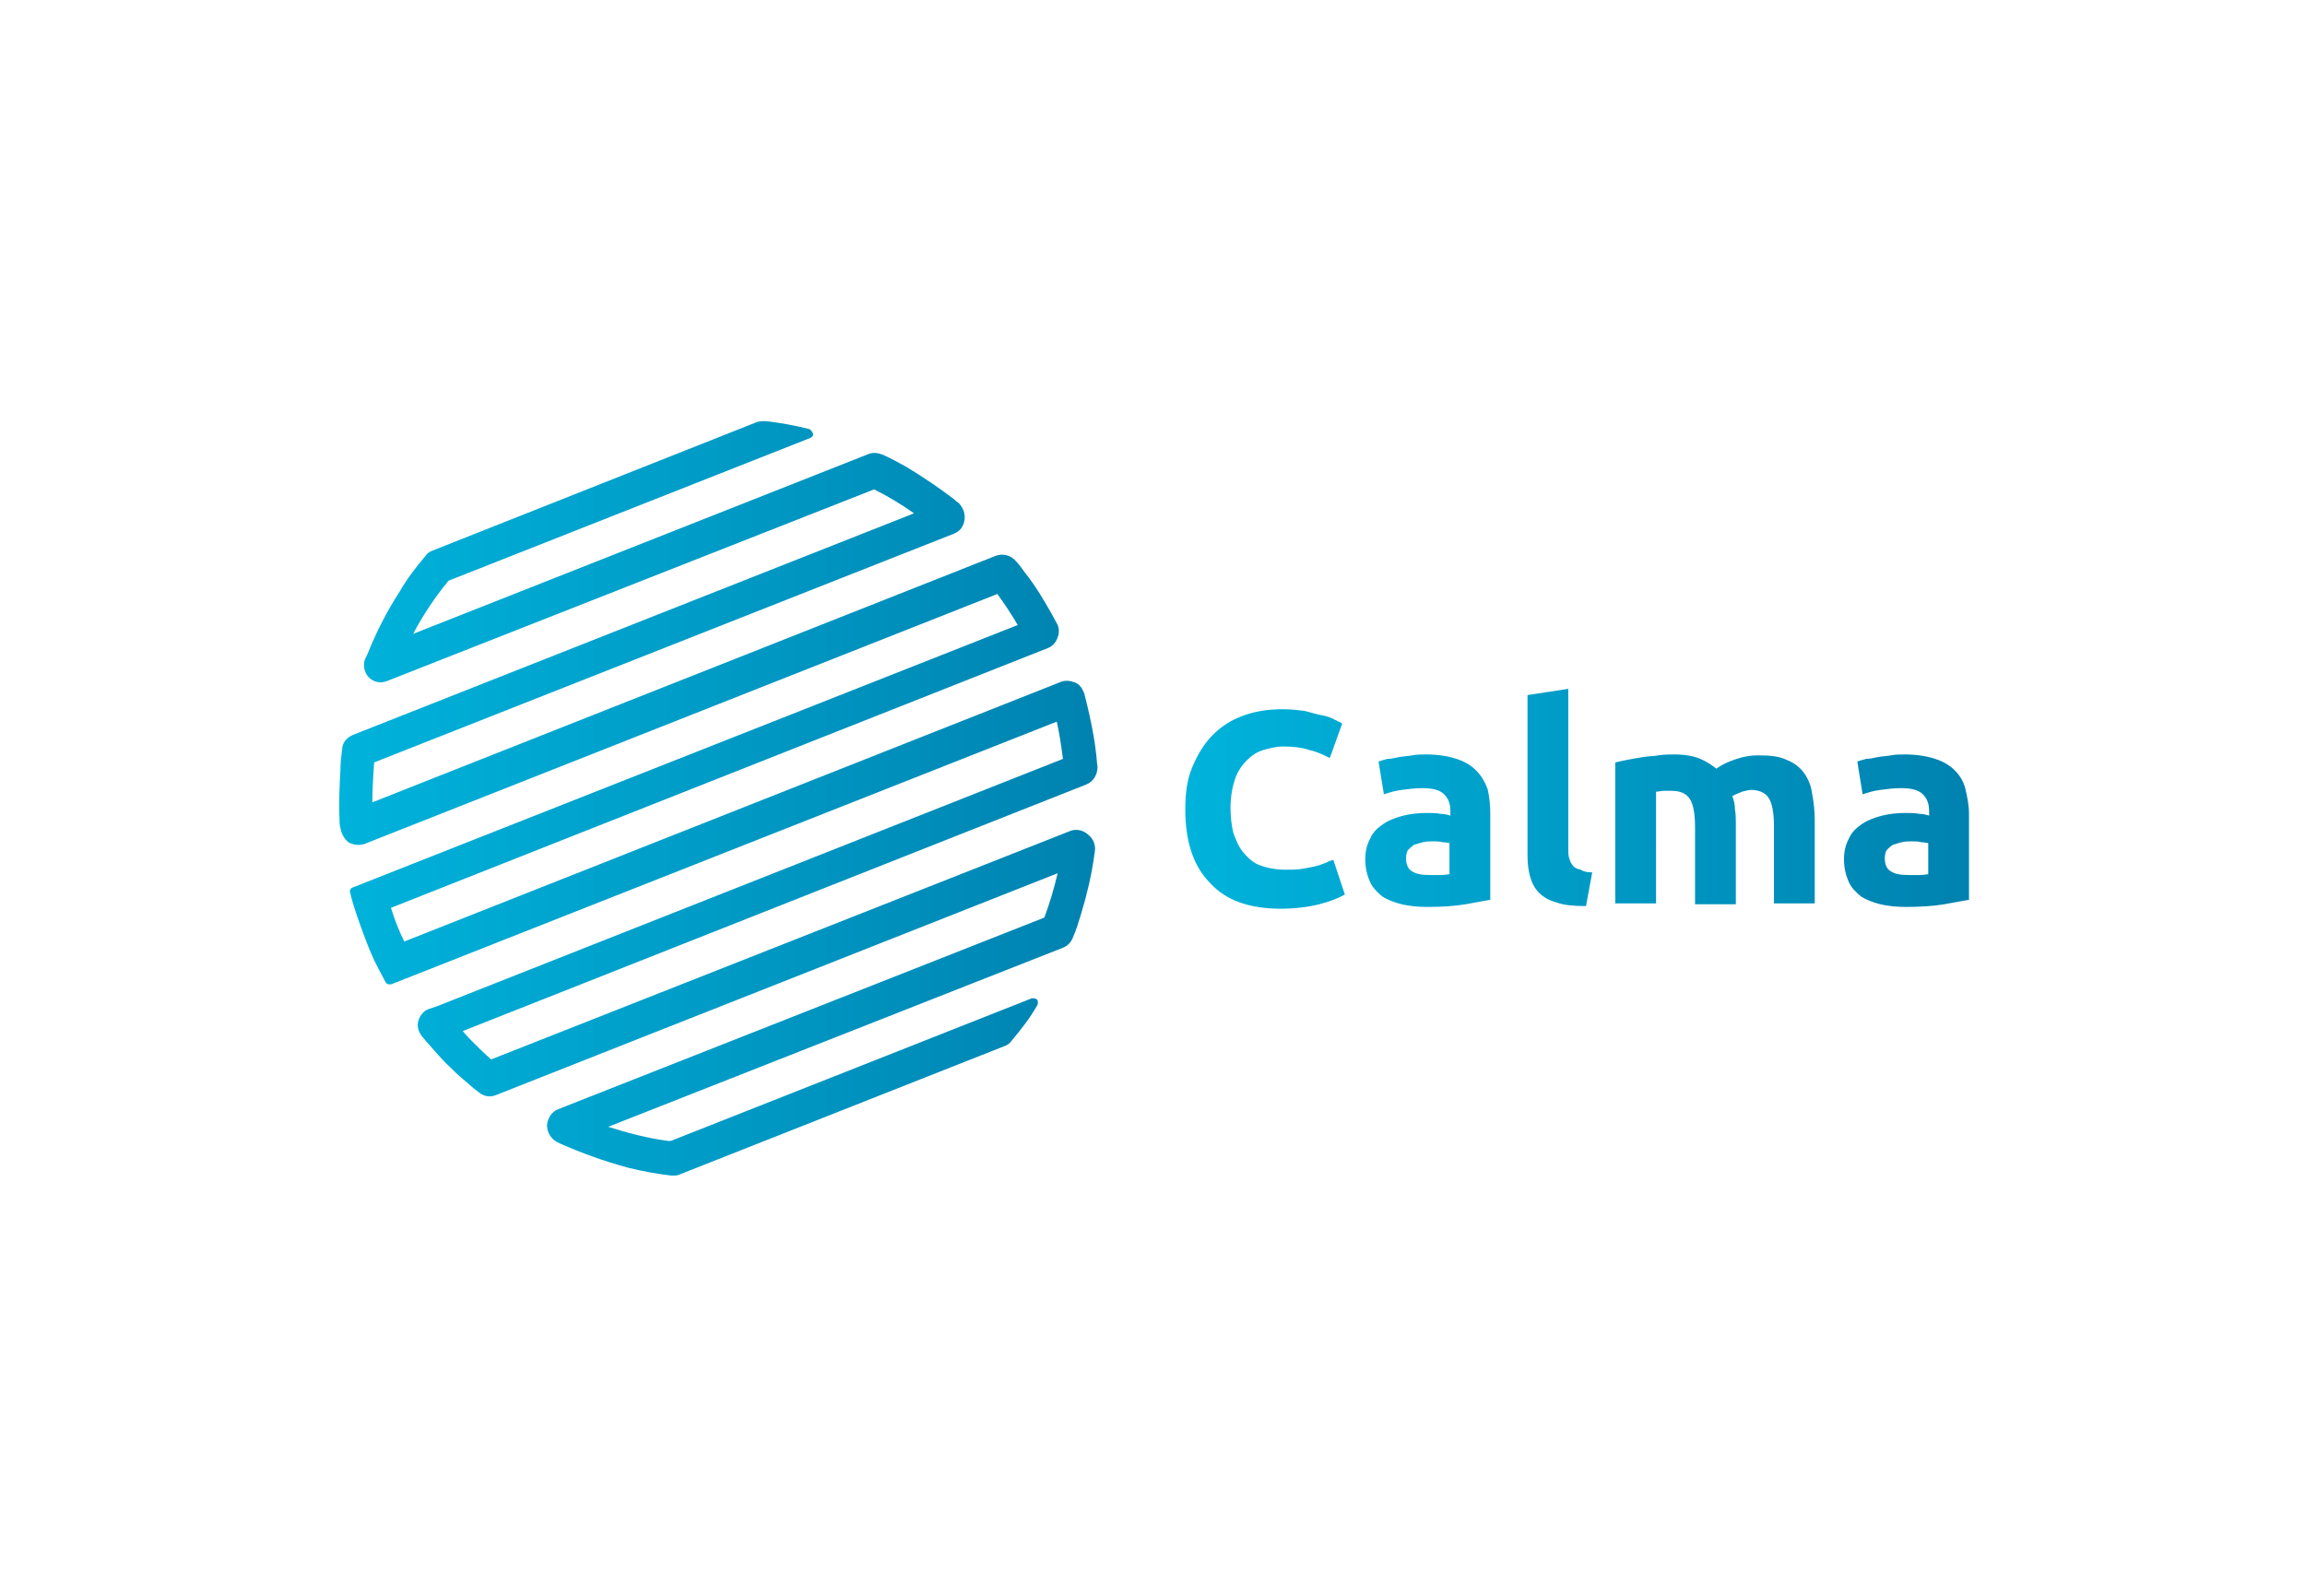 <svg xmlns="http://www.w3.org/2000/svg" xmlns:xlink="http://www.w3.org/1999/xlink" id="Warstwa_1" x="0px" y="0px" viewBox="0 0 260 180" style="enable-background:new 0 0 260 180;" xml:space="preserve"> <style type="text/css"> .st0{display:none;} .st1{display:inline;fill:url(#SVGID_1_);} .st2{display:inline;} .st3{fill:url(#SVGID_2_);} .st4{fill:#1D1D1B;} .st5{fill:url(#SVGID_3_);} .st6{fill:url(#SVGID_4_);} </style> <g class="st0"> <linearGradient id="SVGID_1_" gradientUnits="userSpaceOnUse" x1="37.959" y1="90.596" x2="123.7" y2="90.596" gradientTransform="matrix(1 0 0 -1 0 180.646)"> <stop offset="0" style="stop-color:#F5A216"></stop> <stop offset="1" style="stop-color:#D8511F"></stop> </linearGradient> <path class="st1" d="M120.7,93.7l-65.5,25.8c-0.8-0.7-1.4-1.3-2-1.9c-0.4-0.4-0.8-0.8-1.2-1.3l70.4-27.8c0.8-0.3,1.3-1.1,1.3-2 c-0.1-0.6-0.1-1.2-0.2-1.8c-0.2-1.8-0.6-3.6-1-5.3c-0.1-0.4-0.2-0.8-0.3-1.2c-0.2-0.5-0.5-1-1-1.2s-1.1-0.3-1.6-0.1l-74.2,29.3 c-0.6-1.2-1.1-2.5-1.5-3.9L118,73.1c0.5-0.2,0.9-0.6,1.1-1.2c0.2-0.5,0.2-1.1-0.1-1.6c-0.2-0.4-0.4-0.7-0.6-1.1 c-0.9-1.6-1.9-3.1-2.9-4.5c-0.4-0.5-0.7-1-1.1-1.5c-0.6-0.7-1.5-0.9-2.3-0.6L41.8,90.5c0-1.5,0.1-3,0.2-4.5l65.5-25.8 c0.7-0.3,1.1-0.8,1.2-1.6c0.1-0.7-0.2-1.4-0.7-1.9c-0.2-0.1-0.4-0.3-0.5-0.4c-1.7-1.3-3.5-2.5-5.3-3.6c-0.9-0.5-1.8-1-2.7-1.4 c-0.5-0.2-1.1-0.3-1.6-0.1L46.4,71.5c1.1-2.1,2.5-4.2,4-6l40.8-16.1c0.2-0.1,0.4-0.3,0.3-0.5s-0.2-0.4-0.4-0.5 c-1.6-0.4-3.2-0.7-4.9-0.9c-0.3,0-0.7,0-1,0.1L48.6,62c-0.3,0.1-0.6,0.3-0.8,0.6c-1.1,1.3-2.1,2.6-2.9,4c-1.5,2.3-2.7,4.7-3.7,7.2 L41,74.2c-0.3,0.7-0.1,1.6,0.4,2.1c0.6,0.6,1.4,0.7,2.1,0.4L98.4,55c1.6,0.8,3.1,1.7,4.5,2.7l-63.4,25c-0.7,0.3-1.2,0.9-1.2,1.6 c-0.1,0.7-0.2,1.5-0.2,2.3c-0.1,1.9-0.2,3.8-0.1,5.7c0,0.3,0,0.6,0.1,0.9c0.1,0.6,0.4,1.2,0.9,1.6c0.5,0.3,1.2,0.4,1.8,0.2 l71.6-28.2c0.8,1.1,1.6,2.3,2.3,3.5L39.5,99.9c-0.3,0.1-0.4,0.4-0.3,0.6c0.2,0.9,0.5,1.8,0.8,2.7c0.6,1.7,1.2,3.4,1.9,4.9 c0.4,0.8,0.8,1.6,1.3,2.5c0.1,0.2,0.4,0.3,0.7,0.2L119,81.3c0.3,1.4,0.5,2.7,0.7,4.2L49,113.4l-0.9,0.3c-0.6,0.2-1,0.7-1.2,1.3 c-0.2,0.6,0,1.3,0.4,1.8c0.2,0.2,0.4,0.5,0.6,0.7c0.9,1,1.7,2,2.6,2.8c0.4,0.4,0.9,0.9,1.4,1.3c0.6,0.5,1.1,1,1.8,1.5 c0.6,0.5,1.3,0.6,2,0.3l63.4-25c-0.4,1.7-0.9,3.4-1.5,5l-54.9,21.7c-0.8,0.3-1.2,1-1.3,1.8c0,0.8,0.4,1.5,1.1,1.9l0.4,0.2 c2.5,1.1,5,2,7.6,2.7c1.6,0.4,3.2,0.7,4.9,0.9c0.1,0,0.2,0,0.2,0c0.3,0,0.5,0,0.7-0.1L113,118c0.3-0.1,0.6-0.3,0.8-0.6 c1.1-1.3,2.1-2.6,2.9-4c0.1-0.2,0.1-0.5,0-0.6c-0.1-0.2-0.4-0.2-0.6-0.2l-40.6,16c-0.2,0.1-0.3,0.1-0.5,0.1 c-2.3-0.3-4.6-0.9-6.8-1.6l51.4-20.3c0.5-0.2,0.9-0.6,1.1-1.1c0.4-0.9,0.7-1.9,1-2.9c0.6-2,1.1-4.1,1.4-6.2c0-0.2,0.1-0.5,0.1-0.7 c0.1-0.7-0.2-1.4-0.8-1.8C122.1,93.5,121.3,93.4,120.7,93.7z"></path> <g class="st2"> <g> <linearGradient id="SVGID_2_" gradientUnits="userSpaceOnUse" x1="133.7" y1="99.546" x2="222.033" y2="99.546" gradientTransform="matrix(1 0 0 -1 0 180.646)"> <stop offset="0" style="stop-color:#F5A216"></stop> <stop offset="1" style="stop-color:#D8511F"></stop> </linearGradient> <path class="st3" d="M149.6,88.3c-0.3,0.1-0.7,0.3-1.2,0.4c-0.4,0.1-0.9,0.2-1.5,0.3s-1.2,0.1-1.9,0.1c-1.1,0-2.1-0.2-2.9-0.5 c-0.8-0.4-1.4-0.9-1.9-1.5s-0.8-1.4-1.1-2.2s-0.3-1.8-0.3-2.8c0-1.2,0.2-2.3,0.5-3.2c0.3-0.9,0.8-1.6,1.3-2.1 c0.6-0.6,1.2-1,1.9-1.2s1.5-0.4,2.2-0.4c1.1,0,2.1,0.1,3,0.4s1.7,0.6,2.3,0.9l1.4-3.9c-0.2-0.1-0.4-0.3-0.8-0.4s-0.8-0.4-1.4-0.5 c-0.6-0.2-1.2-0.3-2-0.5c-0.7-0.1-1.6-0.2-2.5-0.2c-1.6,0-3.1,0.3-4.4,0.7c-1.4,0.5-2.5,1.2-3.5,2.2s-1.7,2.2-2.3,3.6 s-0.8,3-0.8,4.8c0,3.6,0.9,6.4,2.8,8.3c1.8,2,4.5,2.9,8,2.9c1.6,0,3.1-0.2,4.3-0.5s2.2-0.7,2.9-1.1l-1.3-3.9 C150.2,88,149.9,88.1,149.6,88.3z M166.5,77.9c-0.6-0.6-1.3-1-2.2-1.3s-2.1-0.5-3.4-0.5c-0.5,0-1.1,0-1.6,0.1s-1,0.1-1.5,0.2 s-0.9,0.2-1.3,0.3c-0.4,0.1-0.7,0.2-1,0.3l0.6,3.7c0.6-0.2,1.2-0.4,2-0.5s1.6-0.2,2.3-0.2c1.2,0,2,0.2,2.5,0.7s0.7,1.1,0.7,1.9 V83c-0.3-0.1-0.7-0.2-1.1-0.2c-0.5-0.1-1-0.1-1.6-0.1c-0.9,0-1.8,0.1-2.6,0.3c-0.8,0.2-1.6,0.5-2.2,0.9c-0.6,0.4-1.2,0.9-1.5,1.6 c-0.4,0.7-0.6,1.5-0.6,2.4c0,1,0.2,1.8,0.5,2.5s0.8,1.2,1.4,1.7c0.6,0.4,1.4,0.7,2.2,0.9c0.9,0.2,1.8,0.3,2.9,0.3 c1.7,0,3.1-0.1,4.3-0.3c1.2-0.2,2.1-0.4,2.8-0.5v-9.7c0-1-0.1-1.9-0.3-2.8C167.4,79.2,167.1,78.5,166.5,77.9z M163.5,89.6 c-0.3,0-0.6,0.1-1,0.1s-0.9,0-1.3,0c-0.9,0-1.5-0.1-2-0.4s-0.7-0.8-0.7-1.5c0-0.4,0.1-0.7,0.3-0.9c0.2-0.2,0.4-0.4,0.7-0.6 c0.3-0.1,0.6-0.2,1-0.3c0.4-0.1,0.8-0.1,1.2-0.1c0.3,0,0.7,0,1,0.1c0.4,0,0.7,0.1,0.8,0.1V89.6z M177.3,88.6 c-0.2-0.2-0.3-0.5-0.4-0.8c-0.1-0.3-0.1-0.7-0.1-1.1v-18l-4.7,0.7v18.1c0,0.9,0.1,1.7,0.3,2.4c0.2,0.7,0.5,1.3,1,1.8 s1.2,0.9,2,1.1c0.8,0.3,1.9,0.4,3.3,0.4l0.7-3.8c-0.6,0-1-0.1-1.3-0.3C177.8,89,177.5,88.8,177.3,88.6z M203.5,78.2 c-0.5-0.7-1.2-1.2-2-1.5c-0.8-0.4-1.9-0.5-3.2-0.5c-0.7,0-1.5,0.1-2.4,0.4s-1.6,0.6-2.3,1.1c-0.5-0.4-1.1-0.8-1.8-1.1 c-0.7-0.3-1.7-0.5-2.9-0.5c-0.6,0-1.2,0-1.8,0.1s-1.2,0.1-1.8,0.2s-1.2,0.2-1.7,0.3c-0.5,0.1-1,0.2-1.4,0.3v15.9h4.7V80.3 c0.3,0,0.6-0.1,0.9-0.1c0.3,0,0.6,0,0.9,0c0.9,0,1.6,0.3,2,0.9s0.6,1.7,0.6,3.2V93h4.7v-9c0-0.6,0-1.2-0.1-1.7 c0-0.5-0.1-1-0.3-1.5c0.3-0.2,0.7-0.3,1.1-0.5c0.4-0.1,0.8-0.2,1-0.2c0.9,0,1.6,0.3,2,0.9s0.6,1.7,0.6,3.2v8.7h4.7v-9.3 c0-1.1-0.1-2.1-0.3-3.1C204.4,79.7,204,78.9,203.5,78.2z M221.8,80c-0.2-0.8-0.6-1.5-1.2-2.1c-0.6-0.6-1.3-1-2.2-1.3 s-2.1-0.5-3.4-0.5c-0.5,0-1.1,0-1.6,0.1s-1,0.1-1.5,0.2s-0.9,0.2-1.3,0.3c-0.4,0.1-0.7,0.2-1,0.3l0.6,3.7c0.6-0.2,1.2-0.4,2-0.5 s1.6-0.2,2.3-0.2c1.2,0,2,0.2,2.5,0.7s0.7,1.1,0.7,1.9V83c-0.3-0.1-0.7-0.2-1.1-0.2c-0.5-0.1-1-0.1-1.6-0.1 c-0.9,0-1.8,0.1-2.6,0.3c-0.8,0.2-1.6,0.5-2.2,0.9c-0.6,0.4-1.2,0.9-1.5,1.6c-0.4,0.7-0.6,1.5-0.6,2.4c0,1,0.2,1.8,0.5,2.5 s0.8,1.2,1.4,1.7c0.6,0.4,1.4,0.7,2.2,0.9c0.9,0.2,1.8,0.3,2.9,0.3c1.7,0,3.1-0.1,4.3-0.3c1.2-0.2,2.1-0.4,2.8-0.5v-9.7 C222.1,81.8,222,80.8,221.8,80z M217.6,89.6c-0.3,0-0.6,0.1-1,0.1s-0.9,0-1.3,0c-0.9,0-1.5-0.1-2-0.4s-0.7-0.8-0.7-1.5 c0-0.4,0.1-0.7,0.3-0.9c0.2-0.2,0.4-0.4,0.7-0.6c0.3-0.1,0.6-0.2,1-0.3c0.4-0.1,0.8-0.1,1.2-0.1c0.3,0,0.7,0,1,0.1 c0.4,0,0.7,0.1,0.8,0.1V89.6z"></path> </g> </g> <g class="st2"> <path class="st4" d="M134.8,111.3v-10.6h6.8v1.6h-4.9v2.6h4.3v1.6h-4.3v3.1h5.2v1.6h-7.1V111.3z"></path> <path class="st4" d="M143.7,103.5c0.4-0.1,0.8-0.2,1.4-0.3c0.6-0.1,1.2-0.1,1.9-0.1s1.2,0.1,1.6,0.3c0.4,0.2,0.8,0.4,1,0.7 c0.3,0.3,0.4,0.7,0.5,1.2s0.2,0.9,0.2,1.5v4.5h-1.8v-4.2c0-0.4,0-0.8-0.1-1.1c-0.1-0.3-0.1-0.5-0.3-0.7c-0.1-0.2-0.3-0.3-0.5-0.4 s-0.5-0.1-0.8-0.1c-0.2,0-0.5,0-0.7,0c-0.3,0-0.4,0.1-0.6,0.1v6.4h-1.8L143.7,103.5L143.7,103.5z"></path> <path class="st4" d="M152.2,107.3c0-0.7,0.1-1.3,0.3-1.8s0.5-1,0.8-1.3c0.3-0.4,0.7-0.6,1.2-0.8c0.4-0.2,0.9-0.3,1.4-0.3 c1.1,0,2,0.3,2.6,1s0.9,1.7,0.9,3.1c0,0.1,0,0.2,0,0.3c0,0.1,0,0.2,0,0.3h-5.3c0.1,0.6,0.3,1.1,0.7,1.5s1,0.5,1.7,0.5 c0.4,0,0.9,0,1.2-0.1c0.4-0.1,0.7-0.2,0.9-0.3l0.2,1.5c-0.1,0.1-0.2,0.1-0.4,0.2s-0.4,0.1-0.6,0.2c-0.2,0-0.5,0.1-0.7,0.1 c-0.3,0-0.5,0-0.8,0c-0.7,0-1.3-0.1-1.8-0.3s-0.9-0.5-1.3-0.9c-0.3-0.4-0.6-0.8-0.7-1.3C152.3,108.5,152.2,107.9,152.2,107.3z M157.6,106.5c0-0.3,0-0.5-0.1-0.7s-0.2-0.4-0.3-0.6s-0.3-0.3-0.5-0.4s-0.4-0.1-0.7-0.1s-0.5,0.1-0.7,0.2s-0.4,0.2-0.5,0.4 c-0.1,0.2-0.3,0.4-0.3,0.6c-0.1,0.2-0.1,0.5-0.2,0.7L157.6,106.5L157.6,106.5z"></path> <path class="st4" d="M165.9,104.9c-0.2-0.1-0.4-0.1-0.6-0.2c-0.3-0.1-0.6-0.1-0.9-0.1c-0.2,0-0.4,0-0.6,0.1 c-0.2,0-0.4,0.1-0.5,0.1v6.4h-1.8v-7.6c0.4-0.1,0.8-0.3,1.3-0.4s1.1-0.2,1.8-0.2c0.1,0,0.3,0,0.4,0c0.2,0,0.3,0,0.5,0.1 c0.2,0,0.3,0.1,0.5,0.1s0.3,0.1,0.4,0.1L165.9,104.9z"></path> <path class="st4" d="M174.1,110.4c0,1.3-0.3,2.2-1,2.8c-0.6,0.6-1.6,0.9-3,0.9c-0.5,0-1,0-1.4-0.1c-0.5-0.1-0.9-0.2-1.3-0.3 l0.3-1.6c0.3,0.1,0.7,0.2,1.1,0.3c0.4,0.1,0.8,0.1,1.3,0.1c0.7,0,1.3-0.2,1.6-0.5s0.5-0.8,0.5-1.4v-0.3c-0.2,0.1-0.4,0.2-0.7,0.3 c-0.3,0.1-0.6,0.1-1,0.1c-0.5,0-1-0.1-1.4-0.2s-0.8-0.4-1.1-0.7c-0.3-0.3-0.5-0.7-0.7-1.2s-0.3-1-0.3-1.6s0.1-1.1,0.3-1.6 s0.4-0.9,0.8-1.3c0.3-0.3,0.8-0.6,1.2-0.8c0.5-0.2,1-0.3,1.7-0.3c0.6,0,1.2,0,1.7,0.1s1,0.2,1.4,0.3L174.1,110.4L174.1,110.4z M169,107.1c0,0.8,0.2,1.4,0.5,1.7c0.3,0.4,0.8,0.5,1.3,0.5c0.3,0,0.6,0,0.8-0.1c0.3-0.1,0.5-0.2,0.6-0.3v-4.1 c-0.1,0-0.3-0.1-0.5-0.1s-0.4,0-0.7,0c-0.7,0-1.2,0.2-1.5,0.7C169.2,105.7,169,106.3,169,107.1z"></path> <path class="st4" d="M183,103.3c-0.8,3-1.8,5.8-2.9,8.3c-0.2,0.5-0.4,0.9-0.6,1.2c-0.2,0.3-0.5,0.6-0.7,0.8 c-0.3,0.2-0.6,0.4-0.9,0.5c-0.3,0.1-0.7,0.1-1.1,0.1c-0.3,0-0.6,0-0.8-0.1c-0.3-0.1-0.5-0.1-0.6-0.2l0.3-1.5 c0.4,0.1,0.7,0.2,1.1,0.2c0.5,0,0.9-0.1,1.1-0.3c0.3-0.2,0.5-0.6,0.7-1.1c-0.6-1.1-1.1-2.3-1.7-3.7s-1-2.7-1.4-4.2h2 c0.1,0.4,0.2,0.9,0.4,1.4c0.1,0.5,0.3,1,0.5,1.5s0.4,1,0.6,1.5c0.2,0.5,0.4,1,0.6,1.4c0.3-0.9,0.6-1.9,0.9-2.9c0.3-1,0.5-2,0.8-3 L183,103.3L183,103.3z"></path> </g> </g> <g> <linearGradient id="SVGID_3_" gradientUnits="userSpaceOnUse" x1="38.107" y1="90.05" x2="123.731" y2="90.05"> <stop offset="0" style="stop-color:#00B3DB"></stop> <stop offset="1" style="stop-color:#0082B0"></stop> </linearGradient> <path class="st5" d="M120.8,93.7l-65.4,25.8c-0.8-0.7-1.4-1.3-2-1.9c-0.4-0.4-0.8-0.8-1.2-1.3l70.3-27.8c0.8-0.3,1.3-1.1,1.3-2 c-0.1-0.6-0.1-1.2-0.2-1.8c-0.2-1.8-0.6-3.6-1-5.3c-0.1-0.4-0.2-0.8-0.3-1.2c-0.2-0.5-0.5-1-1-1.2c-0.5-0.2-1.1-0.3-1.6-0.1 l-74.1,29.3c-0.6-1.2-1.1-2.5-1.5-3.8l74.1-29.3c0.5-0.2,0.9-0.6,1.1-1.2c0.2-0.5,0.2-1.1-0.1-1.6c-0.2-0.4-0.4-0.7-0.6-1.1 c-0.9-1.6-1.8-3.1-2.9-4.5c-0.4-0.5-0.7-1-1.1-1.4c-0.6-0.7-1.5-0.9-2.3-0.6L42,90.5c0-1.5,0.1-3,0.2-4.5l65.4-25.8 c0.7-0.3,1.1-0.8,1.2-1.6c0.1-0.7-0.2-1.4-0.7-1.9c-0.2-0.1-0.4-0.3-0.5-0.4c-1.7-1.3-3.5-2.5-5.3-3.6c-0.9-0.5-1.8-1-2.7-1.4 c-0.5-0.2-1.1-0.3-1.6-0.1L46.6,71.5c1.1-2.1,2.5-4.2,4-6l40.8-16.1c0.2-0.1,0.4-0.3,0.3-0.5s-0.2-0.4-0.4-0.5 c-1.6-0.4-3.2-0.7-4.9-0.9c-0.3,0-0.7,0-1,0.1L48.8,62.1c-0.3,0.1-0.6,0.3-0.8,0.6c-1.1,1.3-2.1,2.6-2.9,4 c-1.5,2.3-2.7,4.7-3.7,7.2l-0.2,0.4c-0.3,0.7-0.1,1.6,0.4,2.1c0.6,0.6,1.4,0.7,2.1,0.4l54.9-21.6c1.6,0.8,3.1,1.7,4.5,2.7l-63.3,25 c-0.7,0.3-1.2,0.9-1.2,1.6c-0.1,0.7-0.2,1.5-0.2,2.3c-0.1,1.9-0.2,3.8-0.1,5.7c0,0.3,0,0.6,0.1,0.9c0.1,0.6,0.4,1.2,0.9,1.6 c0.5,0.3,1.2,0.4,1.8,0.2l71.4-28.2c0.8,1.1,1.6,2.3,2.3,3.5l-75,29.6c-0.3,0.1-0.4,0.4-0.3,0.6c0.2,0.9,0.5,1.8,0.8,2.7 c0.6,1.7,1.2,3.4,1.9,4.9c0.4,0.8,0.8,1.6,1.3,2.5c0.1,0.2,0.4,0.3,0.7,0.2l75-29.6c0.3,1.3,0.5,2.7,0.7,4.2l-70.6,27.9l-0.9,0.3 c-0.6,0.2-1,0.7-1.2,1.3c-0.2,0.6,0,1.3,0.4,1.8c0.2,0.2,0.4,0.5,0.6,0.7c0.9,1,1.7,2,2.6,2.8c0.4,0.4,0.9,0.9,1.4,1.3 c0.6,0.5,1.1,1,1.8,1.5c0.6,0.5,1.3,0.6,2,0.3l63.3-25c-0.4,1.7-0.9,3.4-1.5,5l-54.8,21.6c-0.8,0.3-1.2,1-1.3,1.8 c0,0.8,0.4,1.5,1.1,1.9l0.4,0.2c2.5,1.1,5,2,7.6,2.7c1.6,0.4,3.2,0.7,4.9,0.9c0.1,0,0.2,0,0.2,0c0.3,0,0.5,0,0.7-0.1l36.7-14.5 c0.3-0.1,0.6-0.3,0.8-0.6c1.1-1.3,2.1-2.6,2.9-4c0.1-0.2,0.1-0.5,0-0.6c-0.1-0.2-0.4-0.2-0.6-0.2l-40.5,16 c-0.2,0.1-0.3,0.1-0.5,0.1c-2.3-0.3-4.6-0.9-6.8-1.6l51.3-20.2c0.5-0.2,0.9-0.6,1.1-1.1c0.4-0.9,0.7-1.9,1-2.9 c0.6-2,1.1-4.1,1.4-6.2c0-0.2,0.1-0.5,0.1-0.7c0.1-0.7-0.2-1.4-0.7-1.8C122.2,93.6,121.4,93.5,120.8,93.7z"></path> <g> <g> <linearGradient id="SVGID_4_" gradientUnits="userSpaceOnUse" x1="133.845" y1="90.05" x2="222.052" y2="90.05"> <stop offset="0" style="stop-color:#00B3DB"></stop> <stop offset="1" style="stop-color:#0082B0"></stop> </linearGradient> <path class="st6" d="M149.6,97.3c-0.3,0.1-0.7,0.3-1.2,0.4c-0.4,0.1-0.9,0.2-1.5,0.3s-1.2,0.1-1.9,0.1c-1.1,0-2.1-0.2-2.9-0.5 s-1.4-0.9-1.9-1.5c-0.5-0.6-0.8-1.4-1.1-2.2c-0.2-0.9-0.3-1.8-0.3-2.8c0-1.2,0.2-2.3,0.5-3.2c0.3-0.9,0.8-1.6,1.3-2.1 c0.6-0.6,1.2-1,1.9-1.2c0.7-0.2,1.5-0.4,2.2-0.4c1.1,0,2.1,0.1,3,0.4c0.9,0.2,1.7,0.6,2.3,0.9l1.4-3.9c-0.2-0.1-0.4-0.2-0.8-0.4 c-0.4-0.2-0.8-0.4-1.4-0.5s-1.2-0.3-2-0.5c-0.7-0.1-1.6-0.2-2.5-0.2c-1.6,0-3,0.2-4.4,0.7c-1.4,0.5-2.5,1.2-3.5,2.2 c-1,1-1.7,2.2-2.3,3.6c-0.6,1.4-0.8,3-0.8,4.8c0,3.6,0.9,6.4,2.8,8.3c1.8,2,4.5,2.9,8,2.9c1.6,0,3.1-0.2,4.3-0.5 c1.2-0.3,2.2-0.7,2.9-1.1l-1.3-3.9C150.3,97,150,97.1,149.6,97.3z M166.5,86.9c-0.6-0.6-1.3-1-2.2-1.3c-0.9-0.3-2.1-0.5-3.4-0.5 c-0.5,0-1.1,0-1.6,0.1c-0.5,0.1-1,0.1-1.5,0.2c-0.5,0.1-0.9,0.2-1.3,0.2c-0.4,0.1-0.7,0.2-1,0.3l0.6,3.7c0.6-0.2,1.2-0.4,2-0.5 c0.8-0.1,1.5-0.2,2.3-0.2c1.2,0,2,0.2,2.5,0.7c0.5,0.5,0.7,1.1,0.7,1.9V92c-0.3-0.1-0.7-0.2-1.1-0.2c-0.5-0.1-1-0.1-1.6-0.1 c-0.9,0-1.8,0.1-2.6,0.3c-0.8,0.2-1.6,0.5-2.2,0.9s-1.2,0.9-1.5,1.6c-0.4,0.7-0.6,1.5-0.6,2.4c0,1,0.2,1.8,0.5,2.5 c0.3,0.7,0.8,1.2,1.4,1.7c0.6,0.4,1.4,0.7,2.2,0.9c0.9,0.2,1.8,0.3,2.9,0.3c1.7,0,3.1-0.1,4.3-0.3s2.1-0.4,2.8-0.5v-9.7 c0-1-0.1-1.9-0.3-2.8C167.5,88.2,167.1,87.5,166.5,86.9z M163.6,98.6c-0.2,0-0.6,0.1-1,0.1c-0.4,0-0.9,0-1.3,0 c-0.9,0-1.5-0.1-2-0.4c-0.5-0.3-0.7-0.8-0.7-1.5c0-0.4,0.1-0.7,0.2-0.9c0.2-0.2,0.4-0.4,0.7-0.6c0.3-0.1,0.6-0.2,1-0.3 c0.4-0.1,0.8-0.1,1.2-0.1c0.3,0,0.7,0,1,0.1c0.4,0,0.7,0.1,0.8,0.1V98.6z M177.4,97.6c-0.2-0.2-0.3-0.5-0.4-0.8 c-0.1-0.3-0.1-0.7-0.1-1.1V77.7l-4.6,0.7v18.1c0,0.9,0.1,1.7,0.3,2.4c0.2,0.7,0.5,1.3,1,1.8c0.5,0.5,1.2,0.9,2,1.1 c0.8,0.3,1.9,0.4,3.3,0.4l0.7-3.8c-0.6,0-1-0.1-1.3-0.3C177.8,98,177.5,97.8,177.4,97.6z M203.5,87.2c-0.5-0.7-1.2-1.2-2-1.5 c-0.8-0.4-1.9-0.5-3.2-0.5c-0.7,0-1.5,0.1-2.4,0.4c-0.9,0.3-1.6,0.6-2.3,1.1c-0.5-0.4-1.1-0.8-1.8-1.1c-0.7-0.3-1.7-0.5-2.9-0.5 c-0.6,0-1.2,0-1.8,0.1c-0.6,0.1-1.2,0.1-1.8,0.2c-0.6,0.1-1.2,0.2-1.7,0.3s-1,0.2-1.4,0.3v15.9h4.6V89.3c0.3,0,0.6-0.1,0.9-0.1 c0.3,0,0.6,0,0.9,0c0.9,0,1.6,0.3,2,0.9c0.4,0.6,0.6,1.7,0.6,3.2v8.7h4.6v-9c0-0.6,0-1.2-0.1-1.7c0-0.5-0.1-1-0.3-1.5 c0.3-0.2,0.7-0.3,1.1-0.5c0.4-0.1,0.8-0.2,1-0.2c0.9,0,1.6,0.3,2,0.9c0.4,0.6,0.6,1.7,0.6,3.2v8.7h4.6v-9.3 c0-1.1-0.1-2.1-0.3-3.1C204.3,88.7,204,87.9,203.5,87.2z M221.7,89c-0.2-0.8-0.6-1.5-1.2-2.1c-0.6-0.6-1.3-1-2.2-1.3 c-0.9-0.3-2.1-0.5-3.4-0.5c-0.5,0-1.1,0-1.6,0.1c-0.5,0.1-1,0.1-1.5,0.2c-0.5,0.1-0.9,0.2-1.3,0.2c-0.4,0.1-0.7,0.2-1,0.3 l0.6,3.7c0.6-0.2,1.2-0.4,2-0.5c0.8-0.1,1.5-0.2,2.3-0.2c1.2,0,2,0.2,2.5,0.7c0.5,0.5,0.7,1.1,0.7,1.9V92 c-0.3-0.1-0.7-0.2-1.1-0.2c-0.5-0.1-1-0.1-1.6-0.1c-0.9,0-1.8,0.1-2.6,0.3c-0.8,0.2-1.6,0.5-2.2,0.9s-1.2,0.9-1.5,1.6 c-0.4,0.7-0.6,1.5-0.6,2.4c0,1,0.2,1.8,0.5,2.5c0.3,0.7,0.8,1.2,1.4,1.7c0.6,0.4,1.4,0.7,2.2,0.9c0.9,0.2,1.8,0.3,2.9,0.3 c1.7,0,3.1-0.1,4.3-0.3s2.1-0.4,2.8-0.5v-9.7C222.1,90.8,221.9,89.9,221.7,89z M217.6,98.6c-0.2,0-0.6,0.1-1,0.1 c-0.4,0-0.9,0-1.3,0c-0.9,0-1.5-0.1-2-0.4c-0.5-0.3-0.7-0.8-0.7-1.5c0-0.4,0.1-0.7,0.2-0.9c0.2-0.2,0.4-0.4,0.7-0.6 c0.3-0.1,0.6-0.2,1-0.3c0.4-0.1,0.8-0.1,1.2-0.1c0.3,0,0.7,0,1,0.1c0.4,0,0.7,0.1,0.8,0.1V98.6z"></path> </g> </g> </g> </svg>